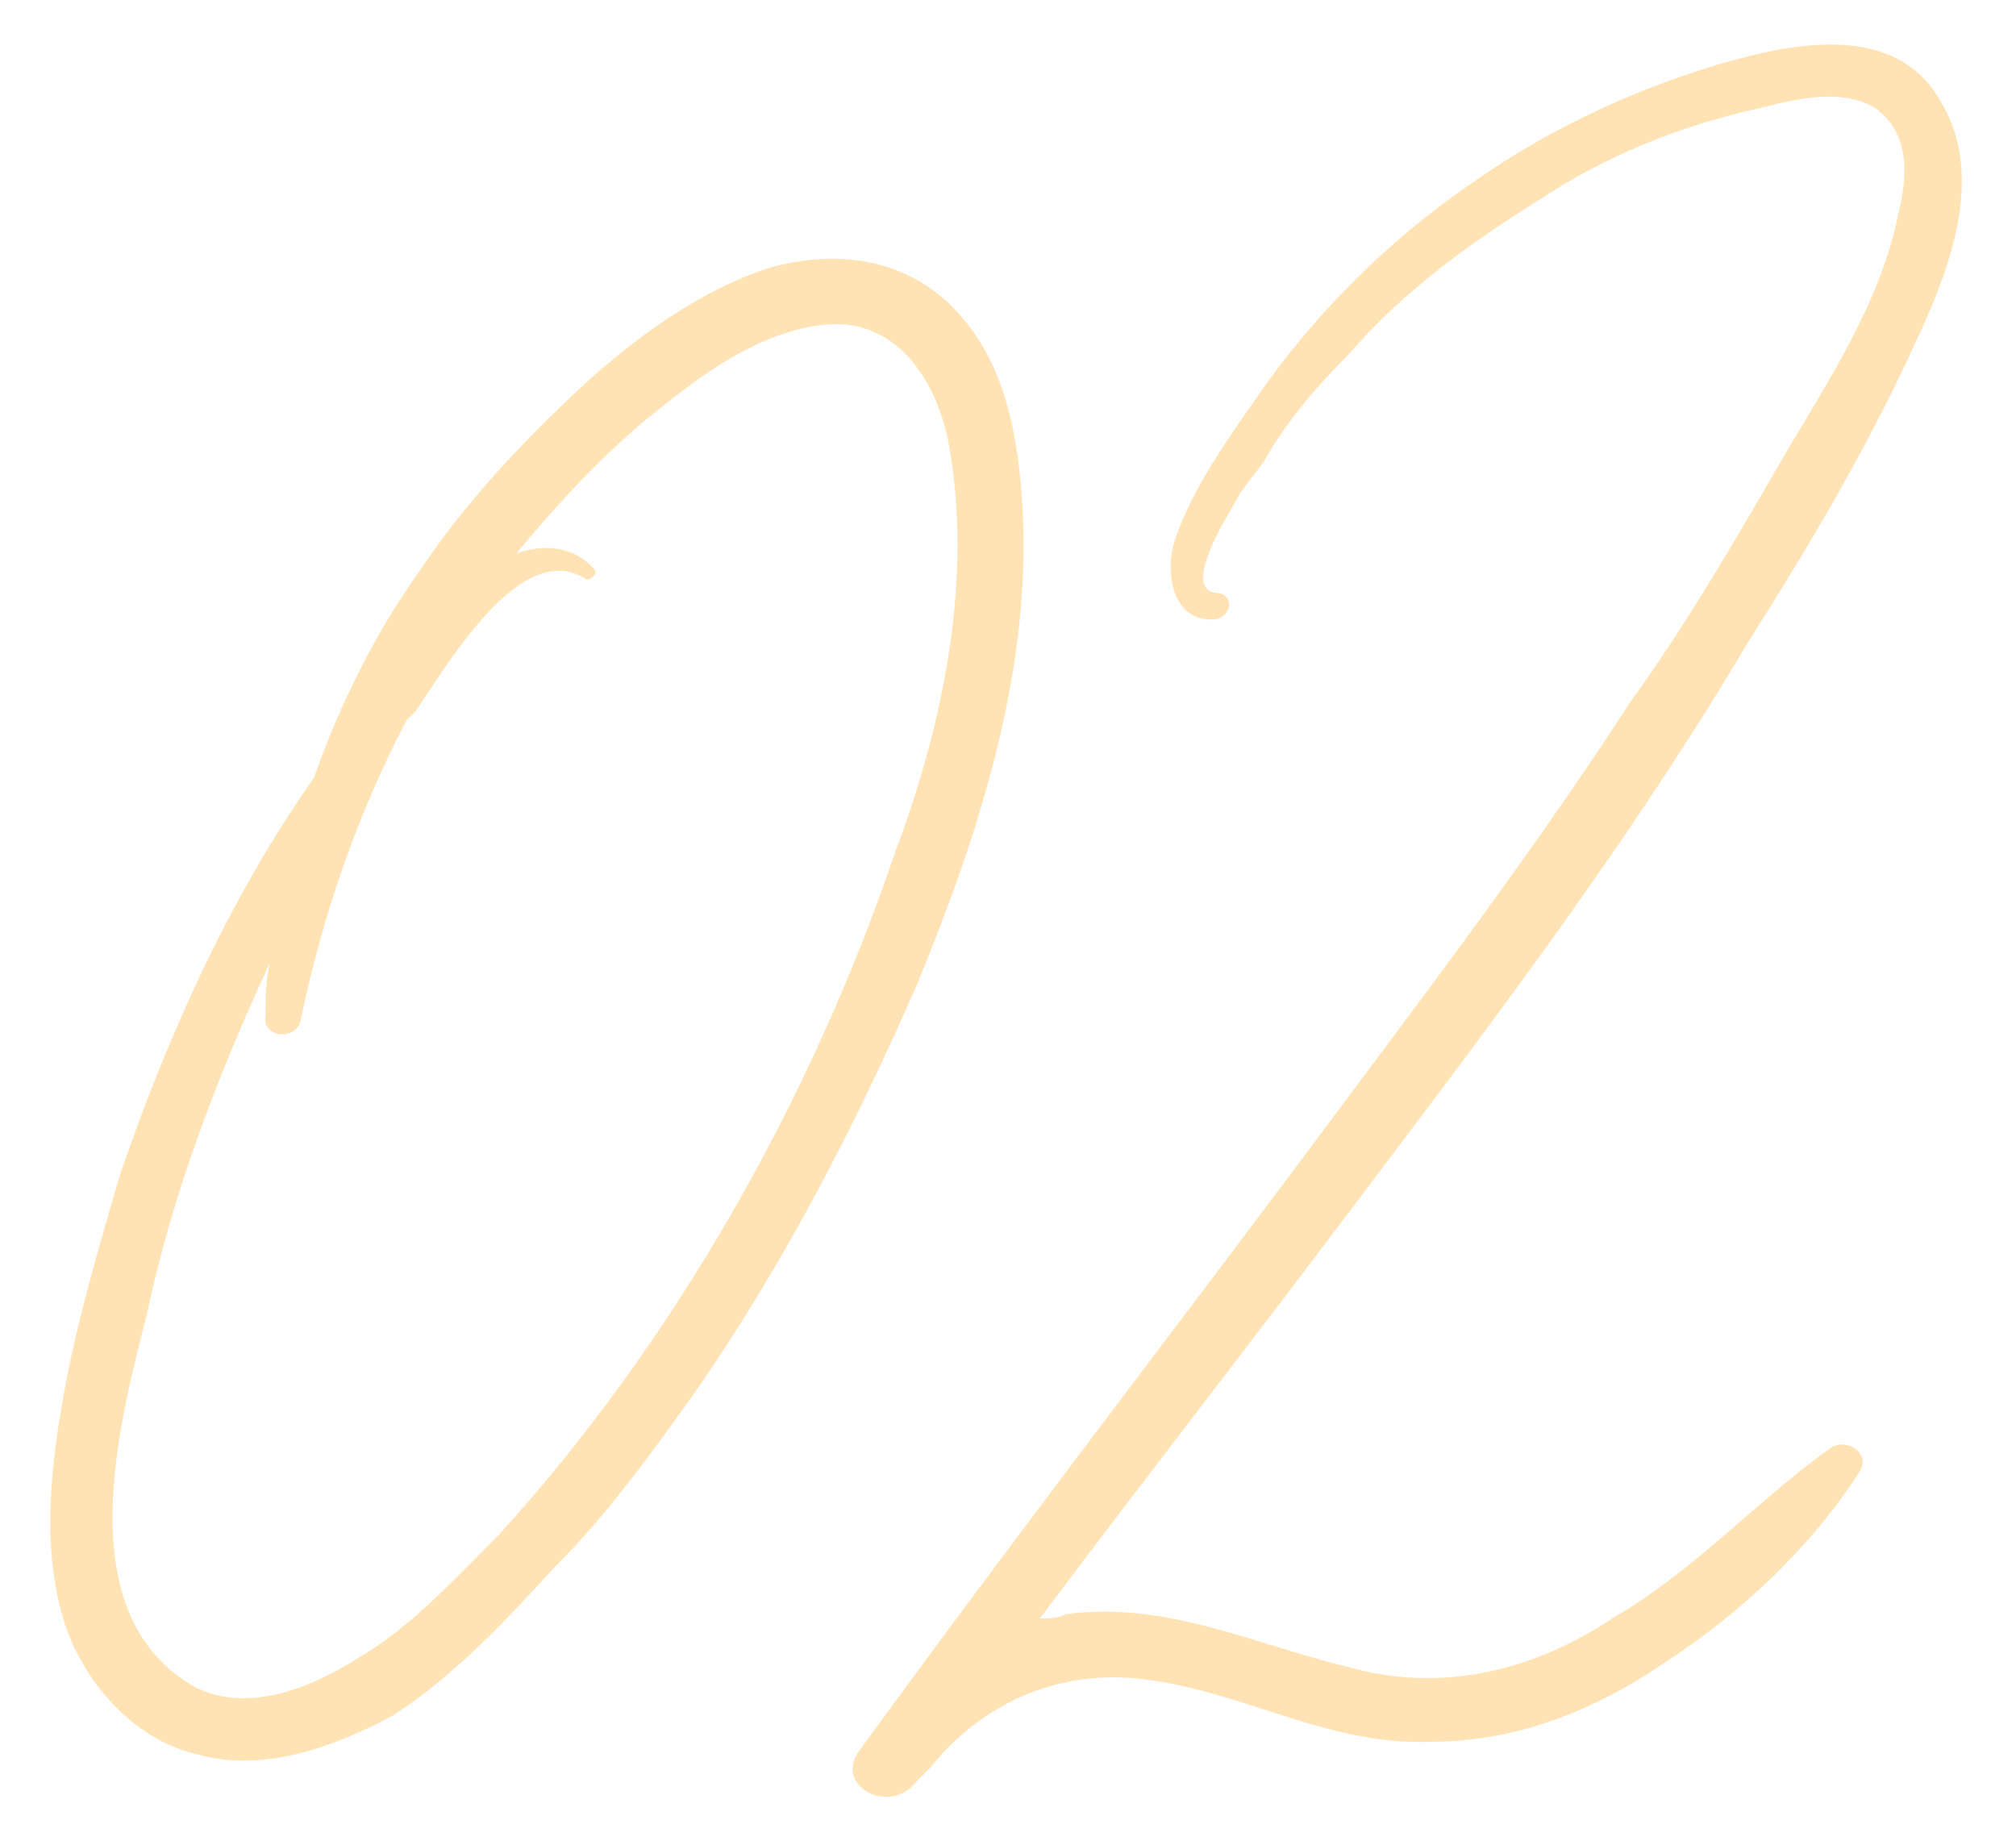 <?xml version="1.0" encoding="UTF-8"?> <svg xmlns="http://www.w3.org/2000/svg" width="46" height="42" viewBox="0 0 46 42" fill="none"><path d="M23.334 11.62C23.535 15.336 22.329 19.052 20.923 22.467C19.517 25.681 17.91 28.794 15.902 31.707C14.897 33.113 13.893 34.519 12.688 35.725C11.583 36.93 10.377 38.236 8.971 39.14C7.666 39.843 6.059 40.445 4.552 40.044C3.146 39.742 2.041 38.537 1.539 37.231C0.936 35.524 1.137 33.615 1.438 31.908C1.74 30.201 2.242 28.493 2.744 26.786C3.849 23.572 5.255 20.458 7.163 17.746C7.766 16.039 8.569 14.432 9.574 13.026C10.578 11.519 11.884 10.113 13.29 8.807C14.495 7.702 16.002 6.598 17.609 6.095C19.116 5.694 20.622 5.895 21.727 6.999C22.932 8.205 23.233 9.912 23.334 11.62ZM20.421 19.454C21.526 16.541 22.229 13.126 21.626 10.012C21.325 8.606 20.421 7.301 18.915 7.401C17.509 7.502 16.203 8.406 15.198 9.209C13.893 10.213 12.788 11.419 11.784 12.624C12.386 12.423 13.089 12.423 13.591 13.026C13.591 13.126 13.491 13.227 13.39 13.227C11.884 12.222 10.177 15.235 9.473 16.24C9.473 16.24 9.373 16.34 9.273 16.441C8.168 18.55 7.364 20.86 6.862 23.27C6.762 23.773 5.958 23.672 6.059 23.17C6.059 22.768 6.059 22.366 6.159 21.965C4.954 24.576 3.949 27.187 3.347 30C2.744 32.41 1.539 36.729 4.351 38.437C5.556 39.14 7.063 38.537 8.168 37.834C9.373 37.131 10.377 36.026 11.382 35.022C15.399 30.602 18.513 25.078 20.421 19.454ZM39.898 14.633C37.286 19.052 34.172 23.17 31.059 27.288C28.648 30.502 26.137 33.716 23.727 36.93C23.928 36.93 24.129 36.93 24.33 36.83C26.64 36.528 28.648 37.533 30.758 38.035C32.867 38.637 34.976 38.135 36.784 36.93C38.692 35.825 40.098 34.218 41.806 33.013C42.208 32.812 42.71 33.214 42.408 33.615C41.304 35.323 39.697 36.83 37.989 37.934C36.382 39.039 34.574 39.742 32.666 39.742C30.356 39.843 28.448 38.637 26.238 38.336C24.229 38.035 22.421 38.838 21.216 40.345C21.116 40.445 21.015 40.546 20.915 40.646C20.312 41.45 19.006 40.747 19.609 39.943C22.823 35.524 26.137 31.205 29.452 26.786C32.063 23.27 34.775 19.755 37.186 16.039C38.491 14.231 39.596 12.323 40.701 10.414C41.705 8.707 42.911 6.899 43.312 4.89C43.513 4.087 43.614 3.082 42.81 2.48C42.007 1.978 40.902 2.279 40.098 2.48C38.291 2.881 36.583 3.585 35.077 4.589C33.469 5.593 31.963 6.698 30.758 8.104C30.055 8.807 29.352 9.611 28.849 10.515C28.648 10.816 28.347 11.117 28.146 11.519C28.046 11.72 26.941 13.427 27.744 13.528C28.146 13.528 28.146 14.03 27.744 14.13C26.74 14.231 26.539 13.026 26.841 12.222C27.242 11.117 27.945 10.113 28.648 9.109C29.954 7.2 31.662 5.493 33.57 4.187C35.277 2.982 37.186 2.078 39.194 1.475C40.902 0.973 43.312 0.471 44.317 2.379C45.321 4.087 44.417 6.296 43.714 7.803C42.609 10.213 41.304 12.423 39.898 14.633Z" fill="#FFE3B5"></path></svg> 